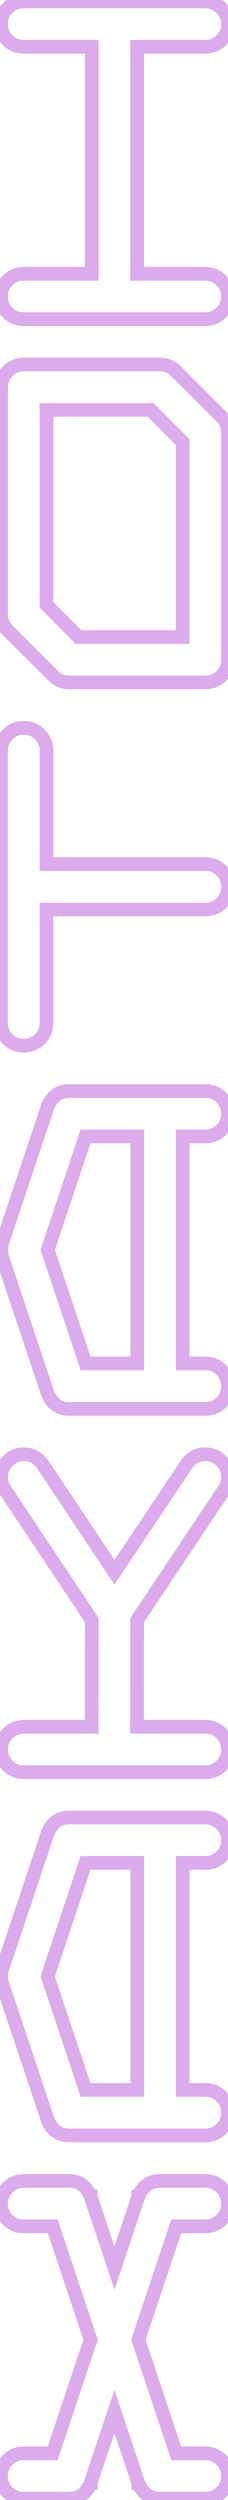 <?xml version="1.0" encoding="UTF-8"?> <svg xmlns="http://www.w3.org/2000/svg" width="99" height="1085" viewBox="0 0 99 1085" fill="none"><path opacity="0.5" d="M39.388 953.257L42.368 953.257L42.368 950.277L39.388 950.277L39.388 953.257ZM39.388 953.46L36.409 953.46L36.409 953.945L36.562 954.405L39.388 953.46ZM49.708 984.353L46.882 985.297L49.708 993.756L52.534 985.297L49.708 984.353ZM60.028 953.46L62.854 954.405L63.008 953.945L63.008 953.46L60.028 953.46ZM60.028 953.257L60.028 950.277L57.049 950.277L57.049 953.257L60.028 953.257ZM60.096 953.257L60.096 956.236L62.087 956.236L62.849 954.397L60.096 953.257ZM96.148 949.455L98.255 947.348L96.148 949.455ZM96.148 963.373L98.23 965.505L98.255 965.48L98.28 965.455L96.148 963.373ZM76.527 966.225L76.527 963.245L74.38 963.245L73.7 965.281L76.527 966.225ZM60.096 1015.45L57.27 1014.51L56.955 1015.45L57.27 1016.39L60.096 1015.45ZM76.527 1064.74L73.7 1065.68L74.379 1067.72L76.527 1067.72L76.527 1064.74ZM96.148 1067.66L94.041 1069.77L96.148 1067.66ZM96.148 1081.58L98.23 1083.71L98.255 1083.69L98.28 1083.66L96.148 1081.58ZM60.096 1077.71L62.849 1076.57L62.087 1074.73L60.096 1074.73L60.096 1077.71ZM60.028 1077.71L57.049 1077.71L57.049 1080.69L60.028 1080.69L60.028 1077.71ZM60.028 1077.5L63.008 1077.5L63.008 1077.02L62.854 1076.56L60.028 1077.5ZM49.708 1046.61L52.534 1045.67L49.708 1037.21L46.882 1045.67L49.708 1046.61ZM39.388 1077.5L36.562 1076.56L36.409 1077.02L36.409 1077.5L39.388 1077.5ZM39.388 1077.71L39.388 1080.69L42.368 1080.69L42.368 1077.71L39.388 1077.71ZM39.32 1077.71L39.32 1074.73L37.329 1074.73L36.567 1076.57L39.32 1077.71ZM3.336 1081.58L5.443 1079.47L3.336 1081.58ZM3.336 1067.66L5.418 1069.79L5.443 1069.77L5.468 1069.74L3.336 1067.66ZM22.89 1064.74L22.89 1067.72L25.037 1067.72L25.716 1065.68L22.89 1064.74ZM39.32 1015.45L42.147 1016.39L42.461 1015.45L42.147 1014.51L39.32 1015.45ZM22.89 966.225L25.716 965.281L25.036 963.245L22.89 963.245L22.89 966.225ZM3.336 963.373L1.229 965.48L3.336 963.373ZM3.336 949.455L5.418 951.586L5.443 951.562L5.468 951.537L3.336 949.455ZM39.32 953.257L36.567 954.397L37.329 956.236L39.32 956.236L39.32 953.257ZM36.409 953.257L36.409 953.46L42.368 953.46L42.368 953.257L36.409 953.257ZM36.562 954.405L46.882 985.297L52.534 983.409L42.214 952.516L36.562 954.405ZM52.534 985.297L62.854 954.405L57.202 952.516L46.882 983.409L52.534 985.297ZM63.008 953.46L63.008 953.257L57.049 953.257L57.049 953.46L63.008 953.46ZM60.028 956.236L60.096 956.236L60.096 950.277L60.028 950.277L60.028 956.236ZM62.849 954.397C63.622 952.531 64.561 951.351 65.559 950.631C66.534 949.926 67.763 949.515 69.398 949.515L69.398 943.556C66.687 943.556 64.194 944.265 62.068 945.801C59.965 947.32 58.426 949.501 57.343 952.117L62.849 954.397ZM69.398 949.515L89.155 949.515L89.155 943.556L69.398 943.556L69.398 949.515ZM89.155 949.515C91.069 949.515 92.645 950.166 94.041 951.562L98.255 947.348C95.759 944.851 92.673 943.556 89.155 943.556L89.155 949.515ZM94.041 951.562C95.377 952.898 96.02 954.445 96.02 956.38L101.98 956.38C101.98 952.883 100.722 949.814 98.255 947.348L94.041 951.562ZM96.02 956.38C96.02 958.316 95.375 959.9 94.017 961.291L98.28 965.455C100.724 962.953 101.98 959.875 101.98 956.38L96.02 956.38ZM94.066 961.242C92.676 962.6 91.091 963.245 89.155 963.245L89.155 969.204C92.651 969.204 95.729 967.948 98.23 965.505L94.066 961.242ZM89.155 963.245L76.527 963.245L76.527 969.204L89.155 969.204L89.155 963.245ZM73.7 965.281L57.27 1014.51L62.922 1016.39L79.353 967.168L73.7 965.281ZM57.27 1016.39L73.7 1065.68L79.353 1063.8L62.923 1014.51L57.27 1016.39ZM76.527 1067.72L89.155 1067.72L89.155 1061.76L76.527 1061.76L76.527 1067.72ZM89.155 1067.72C91.069 1067.72 92.645 1068.37 94.041 1069.77L98.255 1065.55C95.759 1063.06 92.673 1061.76 89.155 1061.76L89.155 1067.72ZM94.041 1069.77C95.377 1071.1 96.02 1072.65 96.02 1074.59L101.98 1074.59C101.98 1071.09 100.722 1068.02 98.255 1065.55L94.041 1069.77ZM96.02 1074.59C96.02 1076.52 95.375 1078.11 94.017 1079.5L98.28 1083.66C100.724 1081.16 101.98 1078.08 101.98 1074.59L96.02 1074.59ZM94.066 1079.45C92.676 1080.81 91.091 1081.45 89.155 1081.45L89.155 1087.41C92.651 1087.41 95.729 1086.15 98.23 1083.71L94.066 1079.45ZM89.155 1081.45L69.398 1081.45L69.398 1087.41L89.155 1087.41L89.155 1081.45ZM69.398 1081.45C67.763 1081.45 66.534 1081.04 65.559 1080.33C64.561 1079.61 63.622 1078.43 62.849 1076.57L57.343 1078.85C58.426 1081.46 59.965 1083.64 62.068 1085.16C64.194 1086.7 66.687 1087.41 69.398 1087.41L69.398 1081.45ZM60.096 1074.73L60.028 1074.73L60.028 1080.69L60.096 1080.69L60.096 1074.73ZM63.008 1077.71L63.008 1077.5L57.049 1077.5L57.049 1077.71L63.008 1077.71ZM62.854 1076.56L52.534 1045.67L46.882 1047.56L57.202 1078.45L62.854 1076.56ZM46.882 1045.67L36.562 1076.56L42.214 1078.45L52.534 1047.56L46.882 1045.67ZM36.409 1077.5L36.409 1077.71L42.368 1077.71L42.368 1077.5L36.409 1077.5ZM39.388 1074.73L39.32 1074.73L39.32 1080.69L39.388 1080.69L39.388 1074.73ZM36.567 1076.57C35.795 1078.43 34.855 1079.61 33.858 1080.33C32.883 1081.04 31.653 1081.45 30.019 1081.45L30.019 1087.41C32.729 1087.41 35.223 1086.7 37.348 1085.16C39.452 1083.64 40.99 1081.46 42.073 1078.85L36.567 1076.57ZM30.019 1081.45L10.261 1081.45L10.261 1087.41L30.019 1087.41L30.019 1081.45ZM10.261 1081.45C8.327 1081.45 6.779 1080.81 5.443 1079.47L1.229 1083.69C3.695 1086.15 6.764 1087.41 10.261 1087.41L10.261 1081.45ZM5.443 1079.47C4.047 1078.08 3.396 1076.5 3.396 1074.59L-2.563 1074.59C-2.563 1078.1 -1.268 1081.19 1.229 1083.69L5.443 1079.47ZM3.396 1074.59C3.396 1072.67 4.044 1071.13 5.418 1069.79L1.254 1065.53C-1.265 1067.99 -2.563 1071.07 -2.563 1074.59L3.396 1074.59ZM5.468 1069.74C6.809 1068.37 8.35 1067.72 10.261 1067.72L10.261 1061.76C6.741 1061.76 3.665 1063.06 1.204 1065.58L5.468 1069.74ZM10.261 1067.72L22.89 1067.72L22.89 1061.76L10.261 1061.76L10.261 1067.72ZM25.716 1065.68L42.147 1016.39L36.494 1014.51L20.063 1063.8L25.716 1065.68ZM42.147 1014.51L25.716 965.281L20.063 967.168L36.494 1016.39L42.147 1014.51ZM22.89 963.245L10.261 963.245L10.261 969.204L22.89 969.204L22.89 963.245ZM10.261 963.245C8.327 963.245 6.779 962.602 5.443 961.266L1.229 965.48C3.695 967.946 6.764 969.204 10.261 969.204L10.261 963.245ZM5.443 961.266C4.047 959.87 3.396 958.294 3.396 956.38L-2.563 956.38C-2.563 959.898 -1.268 962.983 1.229 965.48L5.443 961.266ZM3.396 956.38C3.396 954.468 4.044 952.928 5.418 951.586L1.254 947.323C-1.265 949.784 -2.563 952.86 -2.563 956.38L3.396 956.38ZM5.468 951.537C6.809 950.163 8.35 949.515 10.261 949.515L10.261 943.556C6.741 943.556 3.665 944.854 1.204 947.373L5.468 951.537ZM10.261 949.515L30.019 949.515L30.019 943.556L10.261 943.556L10.261 949.515ZM30.019 949.515C31.653 949.515 32.883 949.926 33.858 950.631C34.855 951.351 35.795 952.531 36.567 954.397L42.073 952.117C40.99 949.501 39.451 947.32 37.348 945.801C35.223 944.265 32.729 943.556 30.019 943.556L30.019 949.515ZM39.32 956.236L39.388 956.236L39.388 950.277L39.32 950.277L39.32 956.236ZM59.621 808.505L62.6 808.505L62.6 805.525L59.621 805.525L59.621 808.505ZM37.148 808.505L37.148 805.525L35 805.525L34.321 807.562L37.148 808.505ZM20.717 857.796L17.89 856.854L17.576 857.797L17.891 858.74L20.717 857.796ZM37.148 907.02L34.321 907.964L35.001 910L37.148 910L37.148 907.02ZM59.621 907.02L59.621 910L62.6 910L62.6 907.02L59.621 907.02ZM96.148 791.735L98.255 789.628L96.148 791.735ZM96.148 805.653L98.23 807.785L98.255 807.76L98.28 807.735L96.148 805.653ZM79.31 808.505L79.31 805.525L76.331 805.525L76.331 808.505L79.31 808.505ZM79.31 907.02L76.331 907.02L76.331 910L79.31 910L79.31 907.02ZM96.148 909.94L98.28 907.858L98.268 907.845L98.255 907.833L96.148 909.94ZM96.148 923.926L98.23 926.058L98.255 926.033L98.28 926.008L96.148 923.926ZM20.717 920.056L23.47 918.916L23.43 918.818L23.382 918.724L20.717 920.056ZM20.649 919.92L17.67 919.92L17.67 920.624L17.984 921.253L20.649 919.92ZM20.649 919.852L23.629 919.852L23.629 919.368L23.475 918.908L20.649 919.852ZM0.96 860.92L-1.88 861.823L-1.873 861.843L-1.866 861.864L0.96 860.92ZM0.96 854.673L-1.866 853.729L-1.873 853.749L-1.88 853.77L0.96 854.673ZM20.649 795.74L23.475 796.685L23.629 796.225L23.629 795.74L20.649 795.74ZM20.649 795.605L18.542 793.498L17.67 794.37L17.67 795.605L20.649 795.605ZM20.717 795.537L22.824 797.644L23.243 797.225L23.47 796.677L20.717 795.537ZM59.621 805.525L37.148 805.525L37.148 811.484L59.621 811.484L59.621 805.525ZM34.321 807.562L17.89 856.854L23.544 858.739L39.974 809.447L34.321 807.562ZM17.891 858.74L34.321 907.964L39.974 906.077L23.543 856.853L17.891 858.74ZM37.148 910L59.621 910L59.621 904.041L37.148 904.041L37.148 910ZM62.6 907.02L62.6 808.505L56.641 808.505L56.641 907.02L62.6 907.02ZM89.155 791.795C91.069 791.795 92.645 792.446 94.041 793.842L98.255 789.628C95.759 787.131 92.673 785.836 89.155 785.836L89.155 791.795ZM94.041 793.842C95.377 795.177 96.02 796.725 96.02 798.66L101.98 798.66C101.98 795.163 100.721 792.094 98.255 789.628L94.041 793.842ZM96.02 798.66C96.02 800.596 95.375 802.18 94.017 803.571L98.28 807.735C100.724 805.233 101.98 802.155 101.98 798.66L96.02 798.66ZM94.066 803.522C92.676 804.88 91.091 805.525 89.155 805.525L89.155 811.484C92.651 811.484 95.728 810.228 98.23 807.785L94.066 803.522ZM89.155 805.525L79.31 805.525L79.31 811.484L89.155 811.484L89.155 805.525ZM76.331 808.505L76.331 907.02L82.29 907.02L82.29 808.505L76.331 808.505ZM79.31 910L89.155 910L89.155 904.041L79.31 904.041L79.31 910ZM89.155 910C91.069 910 92.645 910.651 94.041 912.047L98.255 907.833C95.759 905.336 92.673 904.041 89.155 904.041L89.155 910ZM94.017 912.022C95.375 913.413 96.02 914.997 96.02 916.933L101.98 916.933C101.98 913.438 100.724 910.36 98.28 907.858L94.017 912.022ZM96.02 916.933C96.02 918.869 95.375 920.453 94.017 921.844L98.28 926.008C100.724 923.506 101.98 920.428 101.98 916.933L96.02 916.933ZM94.066 921.795C92.676 923.153 91.091 923.798 89.155 923.798L89.155 929.757C92.651 929.757 95.728 928.501 98.23 926.058L94.066 921.795ZM89.155 923.798L30.019 923.798L30.019 929.757L89.155 929.757L89.155 923.798ZM30.019 923.798C28.384 923.798 27.154 923.387 26.18 922.682C25.182 921.962 24.243 920.782 23.47 918.916L17.964 921.196C19.047 923.812 20.586 925.993 22.689 927.512C24.815 929.048 27.308 929.757 30.019 929.757L30.019 923.798ZM23.382 918.724L23.314 918.588L17.984 921.253L18.052 921.389L23.382 918.724ZM23.629 919.92L23.629 919.852L17.67 919.852L17.67 919.92L23.629 919.92ZM23.475 918.908L3.786 859.975L-1.866 861.864L17.823 920.797L23.475 918.908ZM3.799 860.016C3.579 859.324 3.464 858.588 3.464 857.796L-2.495 857.796C-2.495 859.177 -2.293 860.524 -1.88 861.823L3.799 860.016ZM3.464 857.796C3.464 857.004 3.579 856.269 3.799 855.577L-1.88 853.77C-2.293 855.069 -2.495 856.416 -2.495 857.796L3.464 857.796ZM3.786 855.617L23.475 796.685L17.823 794.796L-1.866 853.729L3.786 855.617ZM23.629 795.74L23.629 795.605L17.67 795.605L17.67 795.74L23.629 795.74ZM22.756 797.712L22.824 797.644L18.61 793.43L18.542 793.498L22.756 797.712ZM23.47 796.677C24.243 794.811 25.182 793.631 26.18 792.911C27.154 792.206 28.384 791.795 30.019 791.795L30.019 785.836C27.308 785.836 24.815 786.545 22.689 788.081C20.586 789.6 19.047 791.781 17.964 794.397L23.47 796.677ZM30.019 791.795L89.155 791.795L89.155 785.836L30.019 785.836L30.019 791.795ZM80.94 635.576L78.49 633.88L78.476 633.901L78.462 633.922L80.94 635.576ZM96.148 634.083L98.255 631.976L96.148 634.083ZM97.303 646.575L94.855 644.876L94.84 644.898L94.824 644.921L97.303 646.575ZM59.553 703.132L57.075 701.478L56.575 702.227L56.573 703.127L59.553 703.132ZM59.485 749.436L56.505 749.432L56.501 752.416L59.485 752.416L59.485 749.436ZM96.148 752.356L94.041 754.462L96.148 752.356ZM96.148 766.274L98.23 768.406L98.255 768.381L98.28 768.356L96.148 766.274ZM3.404 766.274L5.511 764.167L3.404 766.274ZM3.336 752.356L5.443 754.462L5.456 754.45L5.468 754.437L3.336 752.356ZM10.329 749.436L10.329 746.456L10.305 746.456L10.281 746.457L10.329 749.436ZM39.796 749.436L39.796 752.416L42.771 752.416L42.775 749.44L39.796 749.436ZM39.864 703.132L42.843 703.136L42.844 702.232L42.343 701.48L39.864 703.132ZM2.182 646.575L4.661 644.923L4.645 644.899L4.629 644.876L2.182 646.575ZM3.404 634.083L5.486 636.214L5.511 636.19L5.535 636.165L3.404 634.083ZM18.544 635.576L21.024 633.924L21.001 633.889L20.977 633.855L18.544 635.576ZM49.708 682.356L47.228 684.008L49.706 687.726L52.186 684.01L49.708 682.356ZM83.39 637.272C84.897 635.096 86.739 634.143 89.155 634.143L89.155 628.183C84.692 628.183 81.057 630.173 78.49 633.88L83.39 637.272ZM89.155 634.143C91.069 634.143 92.645 634.793 94.041 636.189L98.255 631.976C95.759 629.479 92.673 628.183 89.155 628.183L89.155 634.143ZM94.041 636.189C95.377 637.525 96.02 639.073 96.02 641.008L101.98 641.008C101.98 637.511 100.721 634.442 98.255 631.976L94.041 636.189ZM96.02 641.008C96.02 642.514 95.623 643.771 94.855 644.876L99.75 648.275C101.246 646.121 101.98 643.666 101.98 641.008L96.02 641.008ZM94.824 644.921L57.075 701.478L62.031 704.786L99.781 648.229L94.824 644.921ZM56.573 703.127L56.505 749.432L62.465 749.44L62.533 703.136L56.573 703.127ZM59.485 752.416L89.155 752.416L89.155 746.456L59.485 746.456L59.485 752.416ZM89.155 752.416C91.069 752.416 92.645 753.066 94.041 754.462L98.255 750.249C95.759 747.752 92.673 746.456 89.155 746.456L89.155 752.416ZM94.041 754.462C95.377 755.798 96.02 757.346 96.02 759.281L101.98 759.281C101.98 755.784 100.721 752.715 98.255 750.249L94.041 754.462ZM96.02 759.281C96.02 761.217 95.375 762.801 94.017 764.192L98.28 768.356C100.724 765.854 101.98 762.776 101.98 759.281L96.02 759.281ZM94.066 764.142C92.676 765.501 91.091 766.146 89.155 766.146L89.155 772.105C92.651 772.105 95.728 770.849 98.23 768.406L94.066 764.142ZM89.155 766.146L10.329 766.146L10.329 772.105L89.155 772.105L89.155 766.146ZM10.329 766.146C8.395 766.146 6.847 765.503 5.511 764.167L1.297 768.381C3.763 770.847 6.832 772.105 10.329 772.105L10.329 766.146ZM5.511 764.167C4.115 762.771 3.464 761.194 3.464 759.281L-2.495 759.281C-2.495 762.799 -1.2 765.884 1.297 768.381L5.511 764.167ZM3.464 759.281C3.464 757.346 4.107 755.798 5.443 754.462L1.229 750.249C-1.237 752.715 -2.495 755.784 -2.495 759.281L3.464 759.281ZM5.468 754.437C6.741 753.133 8.308 752.449 10.377 752.415L10.281 746.457C6.738 746.514 3.642 747.776 1.204 750.274L5.468 754.437ZM10.329 752.416L39.796 752.416L39.796 746.456L10.329 746.456L10.329 752.416ZM42.775 749.44L42.843 703.136L36.884 703.127L36.816 749.432L42.775 749.44ZM42.343 701.48L4.661 644.923L-0.298 648.227L37.384 704.784L42.343 701.48ZM4.629 644.876C3.862 643.771 3.464 642.514 3.464 641.008L-2.495 641.008C-2.495 643.666 -1.761 646.121 -0.266 648.275L4.629 644.876ZM3.464 641.008C3.464 639.096 4.112 637.556 5.486 636.214L1.322 631.951C-1.197 634.412 -2.495 637.488 -2.495 641.008L3.464 641.008ZM5.535 636.165C6.877 634.791 8.417 634.143 10.329 634.143L10.329 628.183C6.809 628.183 3.733 629.481 1.272 632.001L5.535 636.165ZM10.329 634.143C12.689 634.143 14.548 635.087 16.112 637.297L20.977 633.855C18.377 630.181 14.759 628.183 10.329 628.183L10.329 634.143ZM16.065 637.228L47.228 684.008L52.188 680.704L21.024 633.924L16.065 637.228ZM52.186 684.01L83.418 637.231L78.462 633.922L47.23 680.701L52.186 684.01ZM59.621 493.2L62.6 493.2L62.6 490.221L59.621 490.221L59.621 493.2ZM37.148 493.2L37.148 490.221L35 490.221L34.321 492.258L37.148 493.2ZM20.717 542.492L17.89 541.55L17.576 542.493L17.891 543.436L20.717 542.492ZM37.148 591.716L34.321 592.659L35.001 594.696L37.148 594.696L37.148 591.716ZM59.621 591.716L59.621 594.696L62.6 594.696L62.6 591.716L59.621 591.716ZM96.148 476.43L98.255 474.323L96.148 476.43ZM96.148 490.349L98.23 492.48L98.255 492.456L98.28 492.431L96.148 490.349ZM79.31 493.2L79.31 490.221L76.331 490.221L76.331 493.2L79.31 493.2ZM79.31 591.716L76.331 591.716L76.331 594.696L79.31 594.696L79.31 591.716ZM96.148 594.636L98.28 592.554L98.268 592.541L98.255 592.529L96.148 594.636ZM96.148 608.622L98.23 610.753L98.255 610.729L98.28 610.704L96.148 608.622ZM20.717 604.752L23.47 603.612L23.43 603.514L23.382 603.419L20.717 604.752ZM20.649 604.616L17.67 604.616L17.67 605.319L17.984 605.949L20.649 604.616ZM20.649 604.548L23.629 604.548L23.629 604.064L23.475 603.604L20.649 604.548ZM0.96 545.615L-1.88 546.519L-1.873 546.539L-1.866 546.56L0.96 545.615ZM0.96 539.369L-1.866 538.425L-1.873 538.445L-1.88 538.466L0.96 539.369ZM20.649 480.436L23.475 481.38L23.629 480.921L23.629 480.436L20.649 480.436ZM20.649 480.3L18.542 478.193L17.67 479.066L17.67 480.3L20.649 480.3ZM20.717 480.233L22.824 482.339L23.243 481.92L23.47 481.373L20.717 480.233ZM59.621 490.221L37.148 490.221L37.148 496.18L59.621 496.18L59.621 490.221ZM34.321 492.258L17.89 541.55L23.544 543.434L39.974 494.143L34.321 492.258ZM17.891 543.436L34.321 592.659L39.974 590.773L23.543 541.549L17.891 543.436ZM37.148 594.696L59.621 594.696L59.621 588.736L37.148 588.736L37.148 594.696ZM62.6 591.716L62.6 493.2L56.641 493.2L56.641 591.716L62.6 591.716ZM89.155 476.491C91.069 476.491 92.645 477.141 94.041 478.537L98.255 474.323C95.759 471.827 92.673 470.531 89.155 470.531L89.155 476.491ZM94.041 478.537C95.377 479.873 96.02 481.421 96.02 483.356L101.98 483.356C101.98 479.859 100.721 476.79 98.255 474.323L94.041 478.537ZM96.02 483.356C96.02 485.292 95.375 486.876 94.017 488.267L98.28 492.431C100.724 489.929 101.98 486.851 101.98 483.356L96.02 483.356ZM94.066 488.217C92.676 489.576 91.091 490.221 89.155 490.221L89.155 496.18C92.651 496.18 95.728 494.924 98.23 492.48L94.066 488.217ZM89.155 490.221L79.31 490.221L79.31 496.18L89.155 496.18L89.155 490.221ZM76.331 493.2L76.331 591.716L82.29 591.716L82.29 493.2L76.331 493.2ZM79.31 594.696L89.155 594.696L89.155 588.736L79.31 588.736L79.31 594.696ZM89.155 594.696C91.069 594.696 92.645 595.346 94.041 596.742L98.255 592.529C95.759 590.032 92.673 588.736 89.155 588.736L89.155 594.696ZM94.017 596.718C95.375 598.108 96.02 599.693 96.02 601.629L101.98 601.629C101.98 598.133 100.724 595.055 98.28 592.554L94.017 596.718ZM96.02 601.629C96.02 603.565 95.375 605.149 94.017 606.54L98.28 610.704C100.724 608.202 101.98 605.124 101.98 601.629L96.02 601.629ZM94.066 606.49C92.676 607.849 91.091 608.494 89.155 608.494L89.155 614.453C92.651 614.453 95.728 613.197 98.23 610.753L94.066 606.49ZM89.155 608.494L30.019 608.494L30.019 614.453L89.155 614.453L89.155 608.494ZM30.019 608.494C28.384 608.494 27.154 608.083 26.18 607.378C25.182 606.657 24.243 605.477 23.47 603.612L17.964 605.892C19.047 608.507 20.586 610.688 22.689 612.208C24.815 613.744 27.308 614.453 30.019 614.453L30.019 608.494ZM23.382 603.419L23.314 603.284L17.984 605.949L18.052 606.084L23.382 603.419ZM23.629 604.616L23.629 604.548L17.67 604.548L17.67 604.616L23.629 604.616ZM23.475 603.604L3.786 544.671L-1.866 546.56L17.823 605.492L23.475 603.604ZM3.799 544.712C3.579 544.02 3.464 543.284 3.464 542.492L-2.495 542.492C-2.495 543.873 -2.293 545.219 -1.88 546.519L3.799 544.712ZM3.464 542.492C3.464 541.7 3.579 540.965 3.799 540.272L-1.88 538.466C-2.293 539.765 -2.495 541.112 -2.495 542.492L3.464 542.492ZM3.786 540.313L23.475 481.38L17.823 479.492L-1.866 538.425L3.786 540.313ZM23.629 480.436L23.629 480.3L17.67 480.3L17.67 480.436L23.629 480.436ZM22.756 482.407L22.824 482.339L18.61 478.126L18.542 478.193L22.756 482.407ZM23.47 481.373C24.243 479.507 25.182 478.327 26.18 477.606C27.154 476.902 28.384 476.491 30.019 476.491L30.019 470.531C27.308 470.531 24.815 471.24 22.689 472.776C20.586 474.296 19.047 476.477 17.964 479.092L23.47 481.373ZM30.019 476.491L89.155 476.491L89.155 470.531L30.019 470.531L30.019 476.491ZM3.336 318.778L5.443 320.885L5.455 320.873L5.468 320.86L3.336 318.778ZM17.322 318.778L19.454 316.696L19.442 316.684L19.429 316.671L17.322 318.778ZM20.174 374.995L17.194 374.995L17.194 377.975L20.174 377.975L20.174 374.995ZM96.148 377.915L94.041 380.022L96.148 377.915ZM96.148 391.901L98.23 394.033L98.255 394.008L98.28 393.983L96.148 391.901ZM20.174 394.753L20.174 391.773L17.194 391.773L17.194 394.753L20.174 394.753ZM17.322 450.97L19.404 453.101L19.429 453.077L19.454 453.052L17.322 450.97ZM3.336 450.97L5.443 448.863L3.336 450.97ZM3.396 325.771C3.396 323.858 4.047 322.281 5.443 320.885L1.229 316.671C-1.268 319.168 -2.563 322.253 -2.563 325.771L3.396 325.771ZM5.468 320.86C6.809 319.487 8.349 318.838 10.261 318.838L10.261 312.879C6.741 312.879 3.665 314.177 1.204 316.696L5.468 320.86ZM10.261 318.838C12.235 318.838 13.83 319.5 15.215 320.885L19.429 316.671C16.922 314.164 13.81 312.879 10.261 312.879L10.261 318.838ZM15.191 320.86C16.549 322.251 17.194 323.835 17.194 325.771L23.154 325.771C23.154 322.276 21.898 319.198 19.454 316.696L15.191 320.86ZM17.194 325.771L17.194 374.995L23.154 374.995L23.154 325.771L17.194 325.771ZM20.174 377.975L89.155 377.975L89.155 372.016L20.174 372.016L20.174 377.975ZM89.155 377.975C91.069 377.975 92.645 378.626 94.041 380.022L98.255 375.808C95.759 373.311 92.673 372.016 89.155 372.016L89.155 377.975ZM94.041 380.022C95.377 381.358 96.02 382.905 96.02 384.84L101.98 384.84C101.98 381.343 100.721 378.274 98.255 375.808L94.041 380.022ZM96.02 384.84C96.02 386.836 95.365 388.439 94.017 389.819L98.28 393.983C100.734 391.471 101.98 388.366 101.98 384.84L96.02 384.84ZM94.066 389.77C92.676 391.128 91.091 391.773 89.155 391.773L89.155 397.732C92.651 397.732 95.728 396.476 98.23 394.033L94.066 389.77ZM89.155 391.773L20.174 391.773L20.174 397.732L89.155 397.732L89.155 391.773ZM17.194 394.753L17.194 443.977L23.154 443.977L23.154 394.753L17.194 394.753ZM17.194 443.977C17.194 445.913 16.549 447.497 15.191 448.888L19.454 453.052C21.898 450.55 23.154 447.472 23.154 443.977L17.194 443.977ZM15.24 448.838C13.86 450.187 12.257 450.842 10.261 450.842L10.261 456.801C13.787 456.801 16.892 455.555 19.404 453.101L15.24 448.838ZM10.261 450.842C8.327 450.842 6.779 450.199 5.443 448.863L1.229 453.077C3.695 455.543 6.764 456.801 10.261 456.801L10.261 450.842ZM5.443 448.863C4.047 447.467 3.396 445.89 3.396 443.977L-2.563 443.977C-2.563 447.495 -1.268 450.58 1.229 453.077L5.443 448.863ZM3.396 443.977L3.396 325.771L-2.563 325.771L-2.563 443.977L3.396 443.977ZM65.392 177.896L67.504 175.794L66.63 174.917L65.392 174.917L65.392 177.896ZM20.174 177.896L20.174 174.917L17.194 174.917L17.194 177.896L20.174 177.896ZM20.174 262.493L17.194 262.493L17.194 263.723L18.062 264.595L20.174 262.493ZM34.092 276.48L31.98 278.581L32.854 279.459L34.092 279.459L34.092 276.48ZM79.31 276.48L79.31 279.459L82.29 279.459L82.29 276.48L79.31 276.48ZM79.31 191.883L82.29 191.883L82.29 190.653L81.422 189.781L79.31 191.883ZM3.404 161.126L5.486 163.258L5.511 163.233L5.535 163.208L3.404 161.126ZM76.391 161.126L74.259 163.208L74.273 163.223L74.288 163.237L76.391 161.126ZM96.148 180.816L98.255 178.709L98.252 178.705L96.148 180.816ZM96.148 293.318L98.23 295.449L98.255 295.425L98.28 295.4L96.148 293.318ZM23.093 293.25L25.225 291.168L25.211 291.153L25.197 291.139L23.093 293.25ZM3.336 273.56L1.229 275.667L1.233 275.671L3.336 273.56ZM65.392 174.917L20.174 174.917L20.174 180.876L65.392 180.876L65.392 174.917ZM17.194 177.896L17.194 262.493L23.154 262.493L23.154 177.896L17.194 177.896ZM18.062 264.595L31.98 278.581L36.204 274.378L22.286 260.392L18.062 264.595ZM34.092 279.459L79.31 279.459L79.31 273.5L34.092 273.5L34.092 279.459ZM82.29 276.48L82.29 191.883L76.331 191.883L76.331 276.48L82.29 276.48ZM81.422 189.781L67.504 175.794L63.28 179.998L77.198 193.984L81.422 189.781ZM3.464 168.051C3.464 166.14 4.112 164.599 5.486 163.258L1.322 158.995C-1.197 161.455 -2.495 164.532 -2.495 168.051L3.464 168.051ZM5.535 163.208C6.877 161.835 8.417 161.186 10.329 161.186L10.329 155.227C6.809 155.227 3.733 156.525 1.272 159.044L5.535 163.208ZM10.329 161.186L69.466 161.186L69.466 155.227L10.329 155.227L10.329 161.186ZM69.466 161.186C71.377 161.186 72.918 161.835 74.259 163.208L78.522 159.044C76.062 156.525 72.986 155.227 69.466 155.227L69.466 161.186ZM74.288 163.237L94.045 182.926L98.252 178.705L78.494 159.016L74.288 163.237ZM94.041 182.923C95.367 184.248 96.02 185.814 96.02 187.809L101.98 187.809C101.98 184.281 100.732 181.185 98.255 178.709L94.041 182.923ZM96.02 187.809L96.02 286.324L101.98 286.324L101.98 187.809L96.02 187.809ZM96.02 286.324C96.02 288.261 95.375 289.845 94.017 291.236L98.28 295.4C100.724 292.898 101.98 289.82 101.98 286.324L96.02 286.324ZM94.066 291.186C92.676 292.545 91.091 293.19 89.155 293.19L89.155 299.149C92.651 299.149 95.728 297.893 98.23 295.449L94.066 291.186ZM89.155 293.19L30.019 293.19L30.019 299.149L89.155 299.149L89.155 293.19ZM30.019 293.19C28.107 293.19 26.567 292.541 25.225 291.168L20.962 295.332C23.422 297.851 26.499 299.149 30.019 299.149L30.019 293.19ZM25.197 291.139L5.439 271.45L1.233 275.671L20.99 295.36L25.197 291.139ZM5.443 271.453C4.107 270.117 3.464 268.57 3.464 266.635L-2.495 266.635C-2.495 270.132 -1.237 273.201 1.229 275.667L5.443 271.453ZM3.464 266.635L3.464 168.051L-2.495 168.051L-2.495 266.635L3.464 266.635ZM10.261 0.622L10.261 -2.357L10.237 -2.357L10.212 -2.357L10.261 0.622ZM96.081 3.542L93.974 5.649L93.986 5.661L93.999 5.673L96.081 3.542ZM96.081 17.46L98.162 19.592L98.175 19.58L98.187 19.567L96.081 17.46ZM59.553 20.312L59.553 17.332L56.573 17.332L56.573 20.312L59.553 20.312ZM59.553 118.828L56.573 118.828L56.573 121.807L59.553 121.807L59.553 118.828ZM96.081 121.747L93.974 123.854L93.986 123.866L93.999 123.879L96.081 121.747ZM96.081 135.666L98.162 137.797L98.175 137.785L98.187 137.772L96.081 135.666ZM3.336 135.666L5.443 133.559L3.336 135.666ZM3.336 121.747L5.418 123.879L5.443 123.854L5.467 123.829L3.336 121.747ZM39.863 118.828L39.863 121.807L42.843 121.807L42.843 118.828L39.863 118.828ZM39.863 20.312L42.843 20.312L42.843 17.332L39.863 17.332L39.863 20.312ZM3.336 17.46L1.229 19.567L3.336 17.46ZM10.261 3.602L89.087 3.602L89.087 -2.357L10.261 -2.357L10.261 3.602ZM89.087 3.602C91.001 3.602 92.578 4.253 93.974 5.649L98.187 1.435C95.691 -1.062 92.605 -2.357 89.087 -2.357L89.087 3.602ZM93.999 5.673C95.372 7.015 96.02 8.555 96.02 10.467L101.98 10.467C101.98 6.947 100.682 3.871 98.162 1.41L93.999 5.673ZM96.02 10.467C96.02 12.381 95.37 13.957 93.974 15.354L98.187 19.567C100.684 17.071 101.98 13.985 101.98 10.467L96.02 10.467ZM93.999 15.329C92.608 16.687 91.023 17.332 89.087 17.332L89.087 23.292C92.583 23.292 95.661 22.036 98.162 19.592L93.999 15.329ZM89.087 17.332L59.553 17.332L59.553 23.292L89.087 23.292L89.087 17.332ZM56.573 20.312L56.573 118.828L62.533 118.828L62.533 20.312L56.573 20.312ZM59.553 121.807L89.087 121.807L89.087 115.848L59.553 115.848L59.553 121.807ZM89.087 121.807C91.001 121.807 92.578 122.458 93.974 123.854L98.187 119.64C95.691 117.144 92.605 115.848 89.087 115.848L89.087 121.807ZM93.999 123.879C95.372 125.22 96.02 126.761 96.02 128.672L101.98 128.672C101.98 125.152 100.682 122.076 98.162 119.615L93.999 123.879ZM96.02 128.672C96.02 130.586 95.37 132.163 93.974 133.559L98.187 137.772C100.684 135.276 101.98 132.19 101.98 128.672L96.02 128.672ZM93.999 133.534C92.608 134.892 91.023 135.537 89.087 135.537L89.087 141.497C92.583 141.497 95.661 140.241 98.162 137.797L93.999 133.534ZM89.087 135.537L10.261 135.537L10.261 141.497L89.087 141.497L89.087 135.537ZM10.261 135.537C8.327 135.537 6.779 134.895 5.443 133.559L1.229 137.772C3.695 140.239 6.764 141.497 10.261 141.497L10.261 135.537ZM5.443 133.559C4.047 132.163 3.396 130.586 3.396 128.672L-2.563 128.672C-2.563 132.19 -1.268 135.276 1.229 137.772L5.443 133.559ZM3.396 128.672C3.396 126.761 4.044 125.22 5.418 123.879L1.254 119.615C-1.265 122.076 -2.563 125.153 -2.563 128.672L3.396 128.672ZM5.467 123.829C6.809 122.456 8.349 121.807 10.261 121.807L10.261 115.848C6.741 115.848 3.665 117.146 1.204 119.665L5.467 123.829ZM10.261 121.807L39.863 121.807L39.863 115.848L10.261 115.848L10.261 121.807ZM42.843 118.828L42.843 20.312L36.884 20.312L36.884 118.828L42.843 118.828ZM39.863 17.332L10.261 17.332L10.261 23.292L39.863 23.292L39.863 17.332ZM10.261 17.332C8.327 17.332 6.779 16.689 5.443 15.354L1.229 19.567C3.695 22.034 6.764 23.292 10.261 23.292L10.261 17.332ZM5.443 15.354C4.047 13.957 3.396 12.381 3.396 10.467L-2.563 10.467C-2.563 13.985 -1.268 17.071 1.229 19.567L5.443 15.354ZM3.396 10.467C3.396 8.533 4.039 6.985 5.375 5.649L1.161 1.435C-1.305 3.901 -2.563 6.97 -2.563 10.467L3.396 10.467ZM5.375 5.649C6.713 4.311 8.299 3.635 10.31 3.602L10.212 -2.357C6.701 -2.299 3.625 -1.029 1.161 1.435L5.375 5.649Z" fill="#BA59DB"></path></svg> 